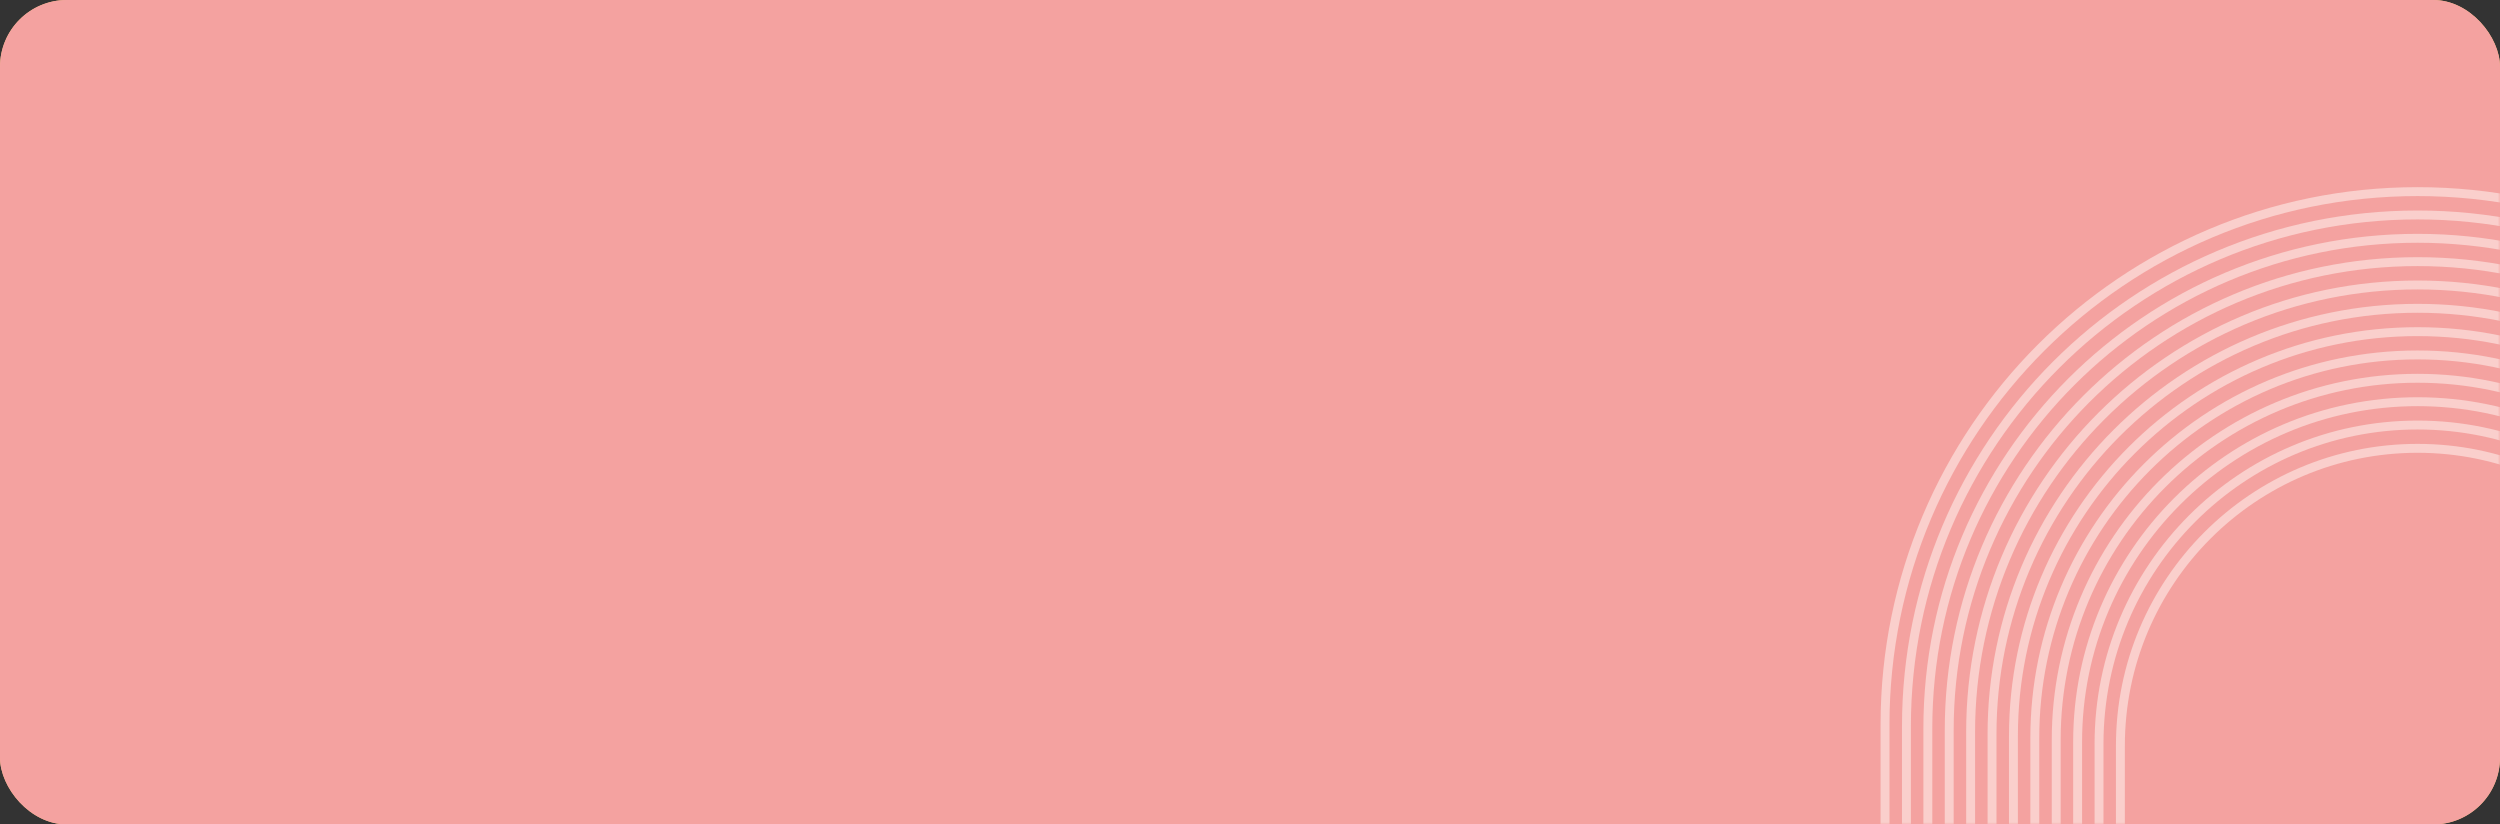 <?xml version="1.0" encoding="UTF-8"?> <svg xmlns="http://www.w3.org/2000/svg" width="561" height="185" viewBox="0 0 561 185" fill="none"><rect x="0" y="0" width="561" height="185" fill="#333333" stroke="none"/><rect width="561" height="185" rx="15" fill="#F4C377"></rect><mask id="mask0_505_2261" style="mask-type:alpha" maskUnits="userSpaceOnUse" x="0" y="0" width="561" height="185"><rect width="561" height="185" rx="15" fill="#F4C377"></rect></mask><g mask="url(#mask0_505_2261)"><g opacity="0.5"><path d="M453.558 5.304C454.97 5.304 456.116 4.158 456.116 2.744C456.116 1.331 454.97 0.185 453.558 0.185C452.145 0.185 451 1.331 451 2.744C451 4.158 452.145 5.304 453.558 5.304Z" fill="#FFFCF7"></path><path d="M476.716 5.304C478.129 5.304 479.274 4.158 479.274 2.744C479.274 1.331 478.129 0.185 476.716 0.185C475.303 0.185 474.158 1.331 474.158 2.744C474.158 4.158 475.303 5.304 476.716 5.304Z" fill="#FFFCF7"></path><path d="M499.868 5.304C501.281 5.304 502.426 4.158 502.426 2.744C502.426 1.331 501.281 0.185 499.868 0.185C498.456 0.185 497.311 1.331 497.311 2.744C497.311 4.158 498.456 5.304 499.868 5.304Z" fill="#FFFCF7"></path><path d="M523.027 5.304C524.439 5.304 525.584 4.158 525.584 2.744C525.584 1.331 524.439 0.185 523.027 0.185C521.614 0.185 520.469 1.331 520.469 2.744C520.469 4.158 521.614 5.304 523.027 5.304Z" fill="#FFFCF7"></path><path d="M546.177 5.304C547.59 5.304 548.735 4.158 548.735 2.744C548.735 1.331 547.59 0.185 546.177 0.185C544.764 0.185 543.619 1.331 543.619 2.744C543.619 4.158 544.764 5.304 546.177 5.304Z" fill="#FFFCF7"></path><path d="M453.558 22.495C454.97 22.495 456.116 21.349 456.116 19.936C456.116 18.522 454.97 17.376 453.558 17.376C452.145 17.376 451 18.522 451 19.936C451 21.349 452.145 22.495 453.558 22.495Z" fill="#FFFCF7"></path><path d="M476.716 22.495C478.129 22.495 479.274 21.349 479.274 19.936C479.274 18.522 478.129 17.376 476.716 17.376C475.303 17.376 474.158 18.522 474.158 19.936C474.158 21.349 475.303 22.495 476.716 22.495Z" fill="#FFFCF7"></path><path d="M499.868 22.495C501.281 22.495 502.426 21.349 502.426 19.936C502.426 18.522 501.281 17.376 499.868 17.376C498.456 17.376 497.311 18.522 497.311 19.936C497.311 21.349 498.456 22.495 499.868 22.495Z" fill="#FFFCF7"></path><path d="M523.027 22.495C524.439 22.495 525.584 21.349 525.584 19.936C525.584 18.522 524.439 17.376 523.027 17.376C521.614 17.376 520.469 18.522 520.469 19.936C520.469 21.349 521.614 22.495 523.027 22.495Z" fill="#FFFCF7"></path><path d="M546.177 22.495C547.59 22.495 548.735 21.349 548.735 19.936C548.735 18.522 547.59 17.376 546.177 17.376C544.764 17.376 543.619 18.522 543.619 19.936C543.619 21.349 544.764 22.495 546.177 22.495Z" fill="#FFFCF7"></path><path d="M453.558 39.68C454.97 39.68 456.116 38.534 456.116 37.12C456.116 35.707 454.97 34.56 453.558 34.56C452.145 34.56 451 35.707 451 37.12C451 38.534 452.145 39.68 453.558 39.68Z" fill="#FFFCF7"></path><path d="M476.716 39.68C478.129 39.68 479.274 38.534 479.274 37.12C479.274 35.707 478.129 34.56 476.716 34.56C475.303 34.56 474.158 35.707 474.158 37.12C474.158 38.534 475.303 39.68 476.716 39.68Z" fill="#FFFCF7"></path><path d="M499.868 39.68C501.281 39.68 502.426 38.534 502.426 37.12C502.426 35.707 501.281 34.56 499.868 34.56C498.456 34.56 497.311 35.707 497.311 37.12C497.311 38.534 498.456 39.68 499.868 39.68Z" fill="#FFFCF7"></path><path d="M523.027 39.68C524.439 39.68 525.584 38.534 525.584 37.12C525.584 35.707 524.439 34.56 523.027 34.56C521.614 34.56 520.469 35.707 520.469 37.12C520.469 38.534 521.614 39.68 523.027 39.68Z" fill="#FFFCF7"></path><path d="M546.177 39.68C547.59 39.68 548.735 38.534 548.735 37.12C548.735 35.707 547.59 34.56 546.177 34.56C544.764 34.56 543.619 35.707 543.619 37.12C543.619 38.534 544.764 39.68 546.177 39.68Z" fill="#FFFCF7"></path><path d="M453.558 56.865C454.97 56.865 456.116 55.719 456.116 54.305C456.116 52.891 454.97 51.745 453.558 51.745C452.145 51.745 451 52.891 451 54.305C451 55.719 452.145 56.865 453.558 56.865Z" fill="#FFFCF7"></path><path d="M476.716 56.865C478.129 56.865 479.274 55.719 479.274 54.305C479.274 52.891 478.129 51.745 476.716 51.745C475.303 51.745 474.158 52.891 474.158 54.305C474.158 55.719 475.303 56.865 476.716 56.865Z" fill="#FFFCF7"></path><path d="M499.868 56.865C501.281 56.865 502.426 55.719 502.426 54.305C502.426 52.892 501.281 51.746 499.868 51.746C498.456 51.746 497.311 52.892 497.311 54.305C497.311 55.719 498.456 56.865 499.868 56.865Z" fill="#FFFCF7"></path><path d="M523.027 56.865C524.439 56.865 525.584 55.719 525.584 54.305C525.584 52.891 524.439 51.745 523.027 51.745C521.614 51.745 520.469 52.891 520.469 54.305C520.469 55.719 521.614 56.865 523.027 56.865Z" fill="#FFFCF7"></path><path d="M546.177 56.865C547.59 56.865 548.735 55.719 548.735 54.305C548.735 52.891 547.59 51.745 546.177 51.745C544.764 51.745 543.619 52.891 543.619 54.305C543.619 55.719 544.764 56.865 546.177 56.865Z" fill="#FFFCF7"></path><path d="M453.558 74.049C454.97 74.049 456.116 72.903 456.116 71.49C456.116 70.076 454.97 68.93 453.558 68.93C452.145 68.93 451 70.076 451 71.49C451 72.903 452.145 74.049 453.558 74.049Z" fill="#FFFCF7"></path><path d="M476.716 74.049C478.129 74.049 479.274 72.903 479.274 71.49C479.274 70.076 478.129 68.93 476.716 68.93C475.303 68.93 474.158 70.076 474.158 71.49C474.158 72.903 475.303 74.049 476.716 74.049Z" fill="#FFFCF7"></path><path d="M499.868 74.05C501.281 74.05 502.426 72.904 502.426 71.49C502.426 70.076 501.281 68.93 499.868 68.93C498.456 68.93 497.311 70.076 497.311 71.49C497.311 72.904 498.456 74.05 499.868 74.05Z" fill="#FFFCF7"></path><path d="M523.027 74.049C524.439 74.049 525.584 72.903 525.584 71.49C525.584 70.076 524.439 68.93 523.027 68.93C521.614 68.93 520.469 70.076 520.469 71.49C520.469 72.903 521.614 74.049 523.027 74.049Z" fill="#FFFCF7"></path><path d="M546.177 74.049C547.59 74.049 548.735 72.903 548.735 71.49C548.735 70.076 547.59 68.93 546.177 68.93C544.764 68.93 543.619 70.076 543.619 71.49C543.619 72.903 544.764 74.049 546.177 74.049Z" fill="#FFFCF7"></path><path d="M453.558 91.241C454.97 91.241 456.116 90.095 456.116 88.681C456.116 87.268 454.97 86.122 453.558 86.122C452.145 86.122 451 87.268 451 88.681C451 90.095 452.145 91.241 453.558 91.241Z" fill="#FFFCF7"></path><path d="M476.716 91.241C478.129 91.241 479.274 90.095 479.274 88.681C479.274 87.268 478.129 86.122 476.716 86.122C475.303 86.122 474.158 87.268 474.158 88.681C474.158 90.095 475.303 91.241 476.716 91.241Z" fill="#FFFCF7"></path><path d="M499.868 91.241C501.281 91.241 502.426 90.095 502.426 88.681C502.426 87.268 501.281 86.122 499.868 86.122C498.456 86.122 497.311 87.268 497.311 88.681C497.311 90.095 498.456 91.241 499.868 91.241Z" fill="#FFFCF7"></path><path d="M523.027 91.241C524.439 91.241 525.584 90.095 525.584 88.681C525.584 87.268 524.439 86.122 523.027 86.122C521.614 86.122 520.469 87.268 520.469 88.681C520.469 90.095 521.614 91.241 523.027 91.241Z" fill="#FFFCF7"></path><path d="M546.177 91.241C547.59 91.241 548.735 90.095 548.735 88.681C548.735 87.268 547.59 86.122 546.177 86.122C544.764 86.122 543.619 87.268 543.619 88.681C543.619 90.095 544.764 91.241 546.177 91.241Z" fill="#FFFCF7"></path><path d="M453.558 108.425C454.97 108.425 456.116 107.279 456.116 105.866C456.116 104.452 454.97 103.306 453.558 103.306C452.145 103.306 451 104.452 451 105.866C451 107.279 452.145 108.425 453.558 108.425Z" fill="#FFFCF7"></path><path d="M476.716 108.425C478.129 108.425 479.274 107.279 479.274 105.866C479.274 104.452 478.129 103.306 476.716 103.306C475.303 103.306 474.158 104.452 474.158 105.866C474.158 107.279 475.303 108.425 476.716 108.425Z" fill="#FFFCF7"></path><path d="M499.868 108.426C501.281 108.426 502.426 107.28 502.426 105.866C502.426 104.452 501.281 103.306 499.868 103.306C498.456 103.306 497.311 104.452 497.311 105.866C497.311 107.28 498.456 108.426 499.868 108.426Z" fill="#FFFCF7"></path><path d="M523.027 108.425C524.439 108.425 525.584 107.279 525.584 105.866C525.584 104.452 524.439 103.306 523.027 103.306C521.614 103.306 520.469 104.452 520.469 105.866C520.469 107.279 521.614 108.425 523.027 108.425Z" fill="#FFFCF7"></path><path d="M546.177 108.425C547.59 108.425 548.735 107.279 548.735 105.866C548.735 104.452 547.59 103.306 546.177 103.306C544.764 103.306 543.619 104.452 543.619 105.866C543.619 107.279 544.764 108.425 546.177 108.425Z" fill="#FFFCF7"></path><path d="M453.558 125.61C454.97 125.61 456.116 124.464 456.116 123.05C456.116 121.636 454.97 120.49 453.558 120.49C452.145 120.49 451 121.636 451 123.05C451 124.464 452.145 125.61 453.558 125.61Z" fill="#FFFCF7"></path><path d="M476.716 125.61C478.129 125.61 479.274 124.464 479.274 123.05C479.274 121.636 478.129 120.49 476.716 120.49C475.303 120.49 474.158 121.636 474.158 123.05C474.158 124.464 475.303 125.61 476.716 125.61Z" fill="#FFFCF7"></path><path d="M499.868 125.61C501.281 125.61 502.426 124.464 502.426 123.05C502.426 121.637 501.281 120.491 499.868 120.491C498.456 120.491 497.311 121.637 497.311 123.05C497.311 124.464 498.456 125.61 499.868 125.61Z" fill="#FFFCF7"></path><path d="M523.027 125.61C524.439 125.61 525.584 124.464 525.584 123.05C525.584 121.636 524.439 120.49 523.027 120.49C521.614 120.49 520.469 121.636 520.469 123.05C520.469 124.464 521.614 125.61 523.027 125.61Z" fill="#FFFCF7"></path><path d="M546.177 125.61C547.59 125.61 548.735 124.464 548.735 123.05C548.735 121.636 547.59 120.49 546.177 120.49C544.764 120.49 543.619 121.636 543.619 123.05C543.619 124.464 544.764 125.61 546.177 125.61Z" fill="#FFFCF7"></path><path d="M453.558 142.794C454.97 142.794 456.116 141.648 456.116 140.235C456.116 138.821 454.97 137.675 453.558 137.675C452.145 137.675 451 138.821 451 140.235C451 141.648 452.145 142.794 453.558 142.794Z" fill="#FFFCF7"></path><path d="M476.716 142.794C478.129 142.794 479.274 141.648 479.274 140.235C479.274 138.821 478.129 137.675 476.716 137.675C475.303 137.675 474.158 138.821 474.158 140.235C474.158 141.648 475.303 142.794 476.716 142.794Z" fill="#FFFCF7"></path><path d="M499.868 142.795C501.281 142.795 502.426 141.649 502.426 140.235C502.426 138.821 501.281 137.675 499.868 137.675C498.456 137.675 497.311 138.821 497.311 140.235C497.311 141.649 498.456 142.795 499.868 142.795Z" fill="#FFFCF7"></path><path d="M523.027 142.794C524.439 142.794 525.584 141.648 525.584 140.235C525.584 138.821 524.439 137.675 523.027 137.675C521.614 137.675 520.469 138.821 520.469 140.235C520.469 141.648 521.614 142.794 523.027 142.794Z" fill="#FFFCF7"></path><path d="M546.177 142.794C547.59 142.794 548.735 141.648 548.735 140.235C548.735 138.821 547.59 137.675 546.177 137.675C544.764 137.675 543.619 138.821 543.619 140.235C543.619 141.648 544.764 142.794 546.177 142.794Z" fill="#FFFCF7"></path><path d="M453.558 159.979C454.97 159.979 456.116 158.833 456.116 157.419C456.116 156.005 454.97 154.859 453.558 154.859C452.145 154.859 451 156.005 451 157.419C451 158.833 452.145 159.979 453.558 159.979Z" fill="#FFFCF7"></path><path d="M476.716 159.979C478.129 159.979 479.274 158.833 479.274 157.419C479.274 156.005 478.129 154.859 476.716 154.859C475.303 154.859 474.158 156.005 474.158 157.419C474.158 158.833 475.303 159.979 476.716 159.979Z" fill="#FFFCF7"></path><path d="M499.868 159.979C501.281 159.979 502.426 158.833 502.426 157.419C502.426 156.005 501.281 154.859 499.868 154.859C498.456 154.859 497.311 156.005 497.311 157.419C497.311 158.833 498.456 159.979 499.868 159.979Z" fill="#FFFCF7"></path><path d="M523.027 159.979C524.439 159.979 525.584 158.833 525.584 157.419C525.584 156.005 524.439 154.859 523.027 154.859C521.614 154.859 520.469 156.005 520.469 157.419C520.469 158.833 521.614 159.979 523.027 159.979Z" fill="#FFFCF7"></path><path d="M546.177 159.979C547.59 159.979 548.735 158.833 548.735 157.419C548.735 156.005 547.59 154.859 546.177 154.859C544.764 154.859 543.619 156.005 543.619 157.419C543.619 158.833 544.764 159.979 546.177 159.979Z" fill="#FFFCF7"></path></g></g><rect width="561" height="185" rx="15" fill="#F4A2A0"></rect><mask id="mask1_505_2261" style="mask-type:alpha" maskUnits="userSpaceOnUse" x="0" y="0" width="561" height="185"><rect width="561" height="185" rx="15" fill="#F4A2A0"></rect></mask><g mask="url(#mask1_505_2261)"><g opacity="0.5"><path d="M662 318.081V162.589C662 96.545 608.495 43 542.5 43C476.505 43 423 96.545 423 162.589V318.081" stroke="#FFFCF7" stroke-width="2" stroke-miterlimit="10"></path><path d="M657.197 318.974V163.019C657.197 99.627 605.845 48.237 542.501 48.237C479.156 48.237 427.805 99.627 427.805 163.019V318.974" stroke="#FFFCF7" stroke-width="2" stroke-miterlimit="10"></path><path d="M652.391 319.867V163.448C652.391 102.709 603.193 53.474 542.499 53.474C481.806 53.474 432.607 102.709 432.607 163.448V319.867" stroke="#FFFCF7" stroke-width="2" stroke-miterlimit="10"></path><path d="M647.597 320.76V163.886C647.597 105.799 600.544 58.71 542.501 58.71C484.458 58.71 437.404 105.799 437.404 163.886V320.76" stroke="#FFFCF7" stroke-width="2" stroke-miterlimit="10"></path><path d="M642.792 321.652V164.315C642.792 108.881 597.892 63.947 542.5 63.947C487.107 63.947 442.207 108.881 442.207 164.315V321.652" stroke="#FFFCF7" stroke-width="2" stroke-miterlimit="10"></path><path d="M637.989 322.545V164.744C637.989 111.963 595.233 69.184 542.5 69.184C489.759 69.184 447.012 111.972 447.012 164.744V322.545" stroke="#FFFCF7" stroke-width="2" stroke-miterlimit="10"></path><path d="M633.185 323.439V165.174C633.185 115.054 592.583 74.421 542.501 74.421C492.419 74.421 451.816 115.054 451.816 165.174V323.439" stroke="#FFFCF7" stroke-width="2" stroke-miterlimit="10"></path><path d="M628.389 324.331V165.603C628.389 118.136 589.94 79.649 542.5 79.649C495.069 79.649 456.611 118.127 456.611 165.603V324.331" stroke="#FFFCF7" stroke-width="2" stroke-miterlimit="10"></path><path d="M623.584 325.224V166.032C623.584 121.218 587.279 84.886 542.499 84.886C497.719 84.886 461.414 121.218 461.414 166.032V325.224" stroke="#FFFCF7" stroke-width="2" stroke-miterlimit="10"></path><path d="M618.781 326.125V166.478C618.781 124.317 584.629 90.14 542.5 90.14C500.37 90.14 466.219 124.317 466.219 166.478V326.125" stroke="#FFFCF7" stroke-width="2" stroke-miterlimit="10"></path><path d="M613.977 327.018V166.907C613.977 127.399 581.971 95.377 542.5 95.377C503.022 95.377 471.023 127.408 471.023 166.907V327.018" stroke="#FFFCF7" stroke-width="2" stroke-miterlimit="10"></path><path d="M609.181 327.911V167.337C609.181 130.481 579.328 100.605 542.5 100.605C505.672 100.605 475.818 130.481 475.818 167.337V327.911" stroke="#FFFCF7" stroke-width="2" stroke-miterlimit="10"></path></g></g></svg> 
